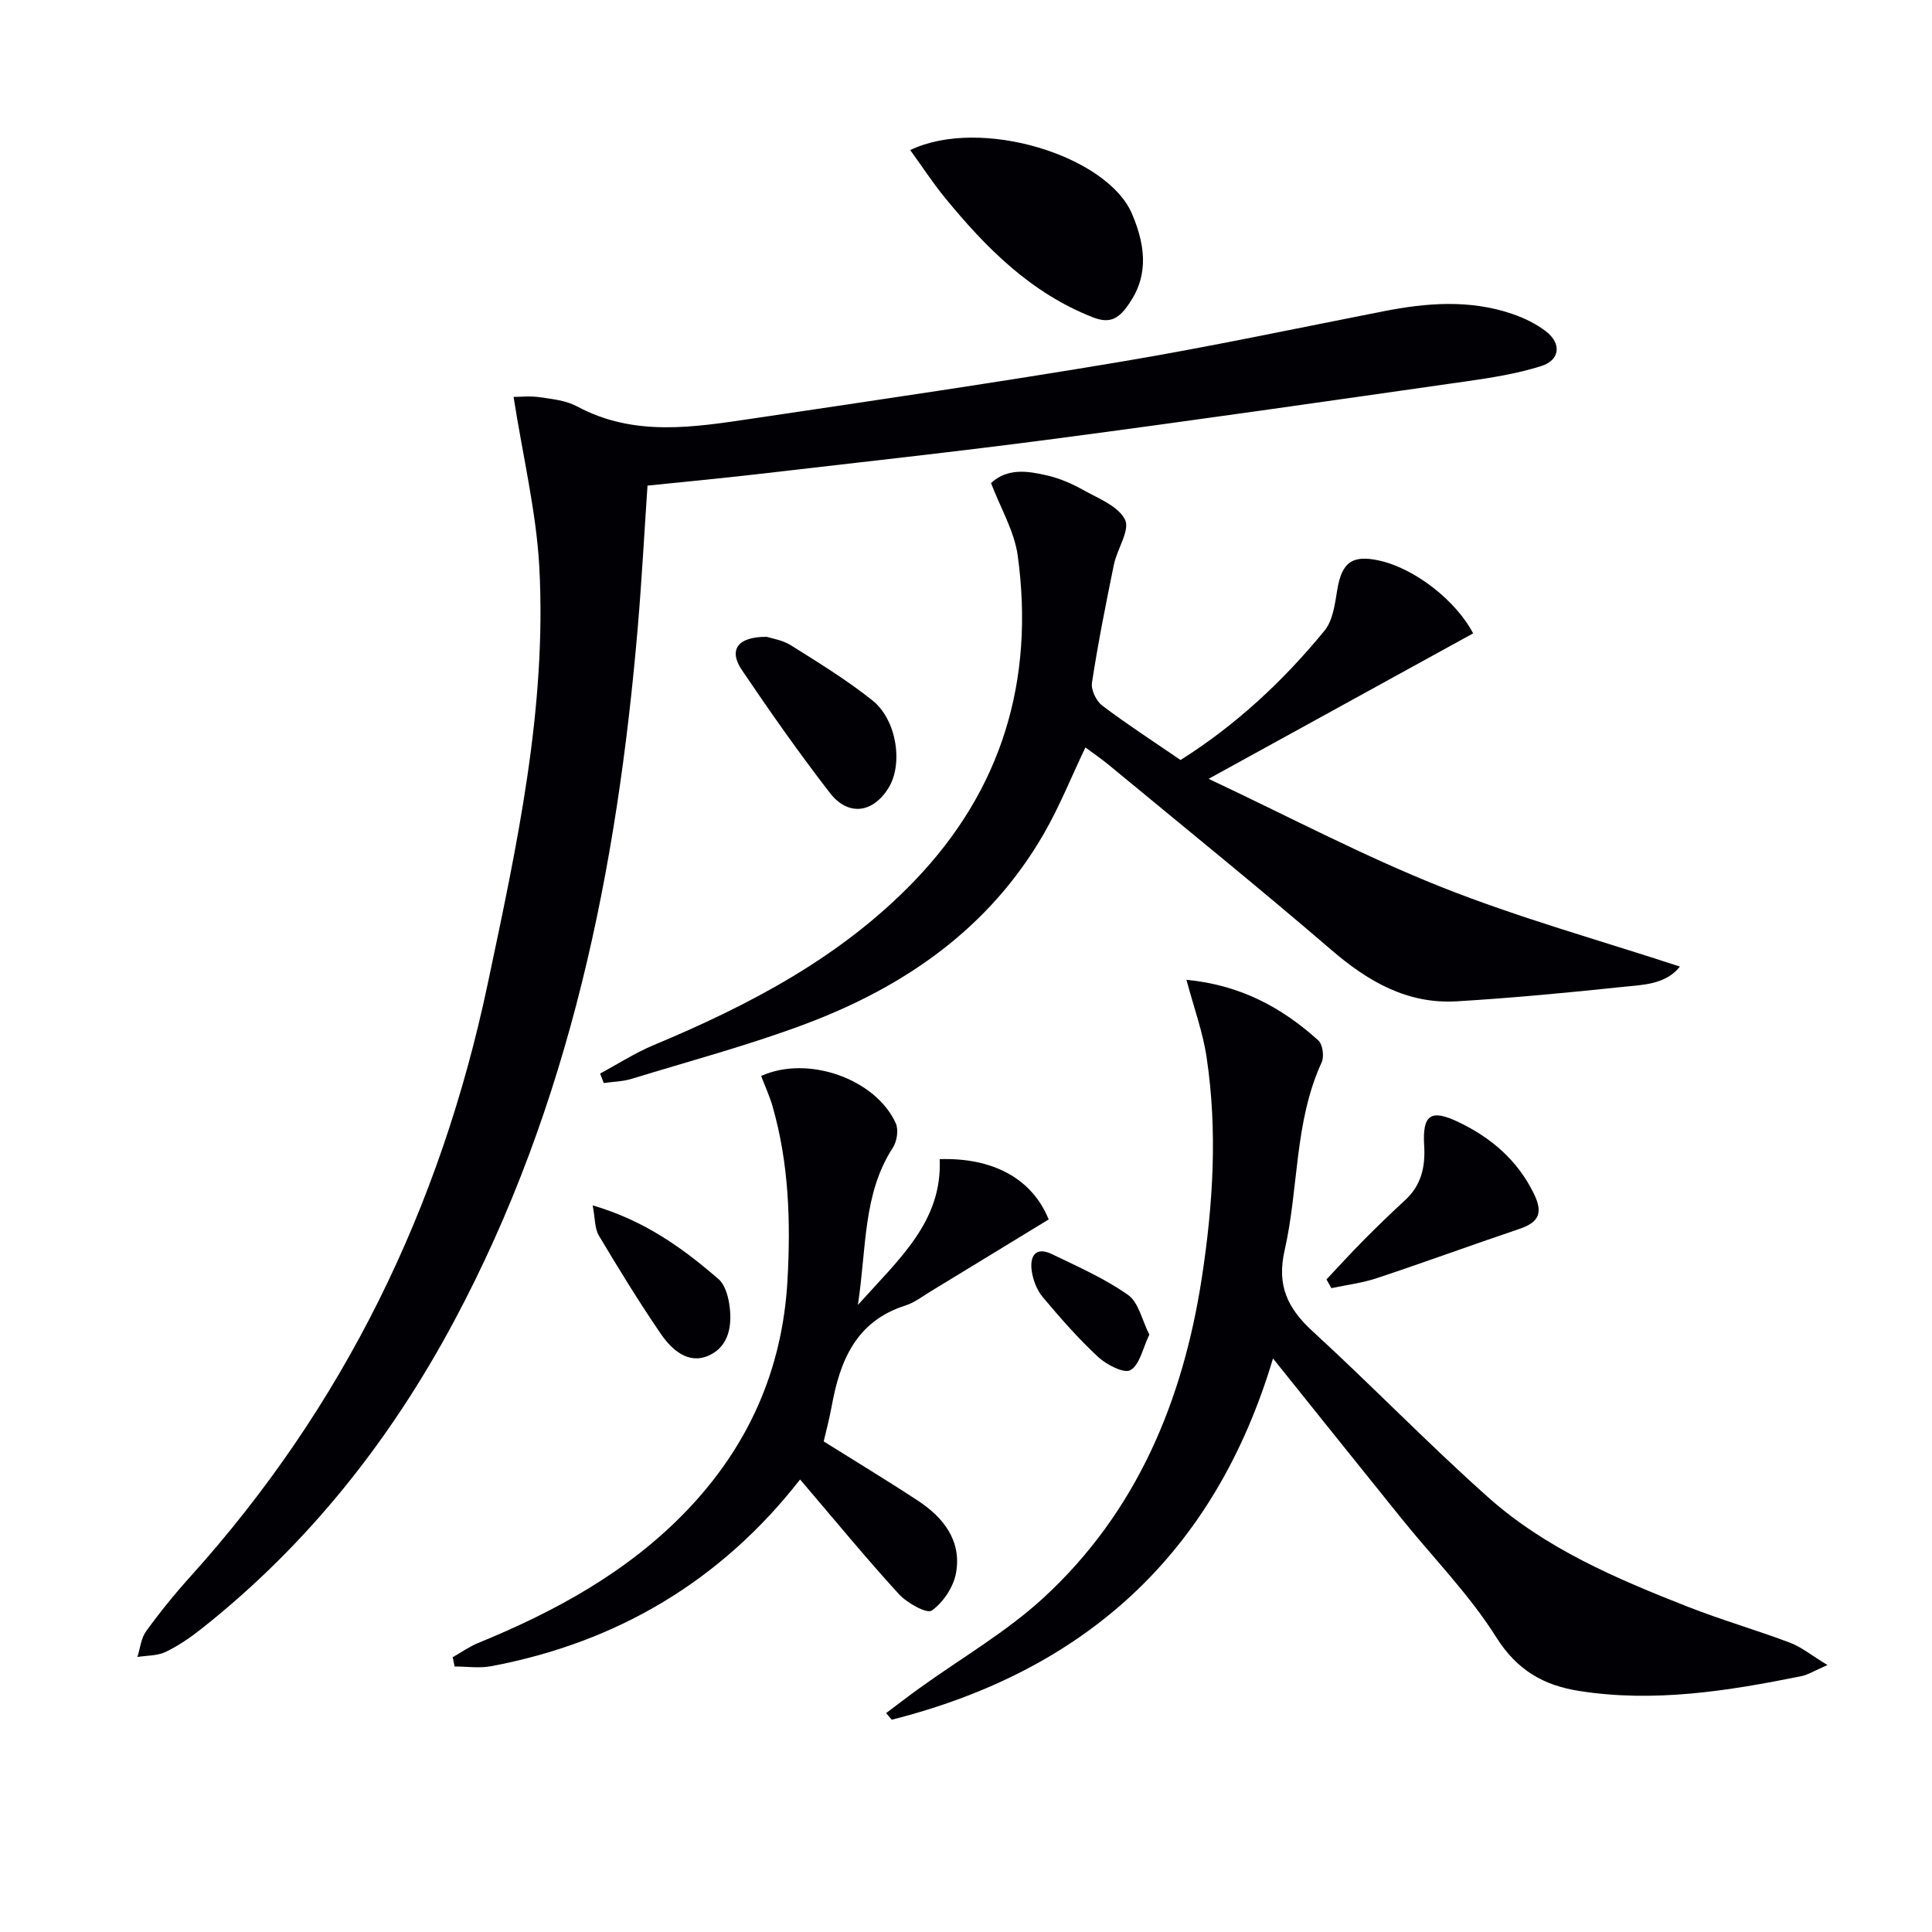 <svg enable-background="new 0 0 400 400" viewBox="0 0 400 400" xmlns="http://www.w3.org/2000/svg"><g fill="#010105"><path d="m106.33 82.18c1.3 0 3.4-.24 5.43.06 2.62.38 5.45.68 7.7 1.89 11.83 6.38 24.18 4.33 36.47 2.51 25.44-3.78 50.9-7.51 76.27-11.77 18.16-3.05 36.18-6.88 54.26-10.43 8.91-1.75 17.8-2.45 26.57.53 2.48.84 4.97 2.04 7.04 3.63 3.28 2.52 2.93 5.96-1 7.2-5.02 1.58-10.31 2.42-15.55 3.16-28.25 4.04-56.5 8.11-84.79 11.84-20.58 2.72-41.23 4.96-61.85 7.36-7.41.86-14.83 1.55-22.82 2.38-.66 9.71-1.18 19.45-2 29.16-4.27 50.17-14.03 98.93-38.06 143.86-13.17 24.63-30.21 46.17-52.2 63.59-2.33 1.85-4.84 3.58-7.5 4.86-1.72.83-3.89.73-5.85 1.05.57-1.79.74-3.87 1.79-5.31 2.82-3.9 5.87-7.67 9.09-11.24 31.84-35.29 51.85-76.42 61.65-122.84 6.02-28.49 12.24-56.96 10.68-86.27-.63-11.46-3.39-22.82-5.33-35.22z"/><path d="m124.24 222.27c3.67-1.97 7.2-4.26 11.02-5.86 19.93-8.33 38.85-18.22 54.05-34.02 18.18-18.9 24.9-41.59 21.41-67.29-.69-5.1-3.57-9.9-5.54-15.09 3.41-3.15 7.58-2.51 11.59-1.58 2.56.59 5.08 1.66 7.38 2.95 3.18 1.79 7.35 3.37 8.77 6.2 1.09 2.16-1.64 6.1-2.3 9.32-1.67 8.12-3.28 16.25-4.54 24.44-.23 1.47.87 3.79 2.11 4.73 5.16 3.9 10.61 7.43 16.23 11.28 11.44-7.21 21.25-16.34 29.8-26.77 1.73-2.11 2.16-5.49 2.63-8.38.93-5.74 3.06-7.39 8.71-6.14 7.45 1.65 15.94 8.37 19.44 15.07-17.83 9.81-35.65 19.61-54.77 30.12 16.42 7.72 31.93 15.93 48.14 22.38 16.06 6.39 32.82 11.03 49.44 16.49-2.99 3.76-7.68 3.77-11.97 4.22-11.38 1.2-22.77 2.28-34.19 2.97-10.24.62-18.37-4.07-25.99-10.62-15.14-13.02-30.68-25.57-46.07-38.3-1.53-1.26-3.17-2.38-4.87-3.64-2.92 6.12-5.36 12.24-8.62 17.89-11.25 19.51-28.71 31.6-49.28 39.34-11.79 4.43-24.02 7.69-36.08 11.39-1.83.56-3.82.58-5.74.86-.23-.65-.49-1.3-.76-1.96z"/><path d="m245.64 202.86c11.22 1.07 19.8 5.77 27.31 12.55.9.82 1.24 3.33.69 4.53-5.7 12.4-4.73 26.05-7.67 38.91-1.69 7.38.66 12.08 5.87 16.85 12.26 11.24 23.84 23.23 36.26 34.29 11.94 10.65 26.59 16.87 41.32 22.66 6.95 2.73 14.16 4.81 21.15 7.44 2.38.9 4.45 2.61 7.79 4.64-2.64 1.14-4 2.02-5.49 2.32-15.18 3.06-30.41 5.49-45.95 3.04-7.34-1.16-12.84-4.28-17.16-11.15-5.54-8.8-13.01-16.38-19.59-24.54-8.75-10.84-17.44-21.73-26.61-33.15-12.09 40.53-39.01 64.69-78.93 74.8-.39-.46-.78-.92-1.17-1.37 2.31-1.73 4.6-3.5 6.95-5.19 8.61-6.21 17.96-11.6 25.7-18.74 19.24-17.73 28.8-40.7 32.71-66.16 2.33-15.16 3.29-30.45.99-45.71-.76-5.14-2.59-10.13-4.17-16.02z"/><path d="m157.59 222.77c9.67-4.39 23.71.61 27.87 9.79.61 1.35.25 3.74-.6 5.05-6.2 9.55-5.43 20.54-7.24 32.56 8.61-9.61 17.49-17.29 16.93-30.18 11.03-.35 19.14 4.03 22.57 12.48-8.06 4.91-16.24 9.92-24.44 14.9-1.71 1.04-3.36 2.33-5.22 2.92-10.29 3.27-13.58 11.5-15.29 20.97-.44 2.43-1.09 4.82-1.63 7.17 6.6 4.14 13.13 8.08 19.49 12.26 5.31 3.49 9.09 8.3 7.91 14.95-.51 2.9-2.65 6.13-5.03 7.81-1.02.72-5.15-1.58-6.84-3.44-6.92-7.58-13.44-15.53-20.42-23.7-16.29 20.89-37.78 33.74-63.97 38.66-2.44.46-5.03.06-7.56.06-.13-.64-.26-1.28-.39-1.92 1.74-.99 3.41-2.19 5.25-2.94 16-6.54 30.99-14.72 43.11-27.32 12.81-13.33 19.91-29.19 20.95-47.78.68-12.19.29-24.22-3.09-36.02-.58-2.03-1.48-3.96-2.36-6.28z"/><path d="m188.45 31.07c14.6-6.99 40.84 1.17 45.94 13.24 3.14 7.43 3.28 13.6-1.33 19.54-1.95 2.51-3.82 3-6.78 1.85-12.87-5.03-22.17-14.41-30.66-24.79-2.48-3.03-4.63-6.34-7.17-9.84z"/><path d="m274.63 264.89c2.55-2.71 5.06-5.47 7.68-8.11 2.8-2.83 5.67-5.6 8.6-8.3 3.35-3.08 4.21-6.87 3.95-11.28-.39-6.46 1.37-7.64 7.16-4.86 6.73 3.24 12.13 7.83 15.54 14.77 2.02 4.12.98 5.99-3.06 7.35-9.82 3.31-19.55 6.88-29.38 10.15-3.05 1.02-6.31 1.41-9.47 2.09-.35-.6-.69-1.21-1.02-1.81z"/><path d="m158.75 131.85c.99.33 3.25.65 5 1.75 5.74 3.61 11.57 7.18 16.86 11.4 5.08 4.05 6.39 13.15 3.38 18.08-3.21 5.26-8.37 6-12.18 1.07-6.38-8.25-12.38-16.79-18.22-25.44-2.78-4.13-.94-6.9 5.16-6.86z"/><path d="m122.71 249.56c10.82 3.17 18.69 8.89 26.08 15.29 1.23 1.07 1.87 3.19 2.16 4.92.73 4.36.1 8.92-4.16 10.86-4.31 1.96-7.76-1.21-10.05-4.58-4.5-6.59-8.68-13.4-12.76-20.25-.87-1.46-.75-3.51-1.27-6.24z"/><path d="m237.96 276.32c-1.38 2.85-1.98 6.23-3.91 7.35-1.31.76-4.95-1.11-6.69-2.72-4.12-3.82-7.85-8.09-11.47-12.4-1.2-1.43-1.99-3.48-2.27-5.35-.46-3.05.7-5.23 4.23-3.52 5.35 2.59 10.88 5.02 15.7 8.42 2.2 1.55 2.89 5.24 4.41 8.22z"/></g></svg>